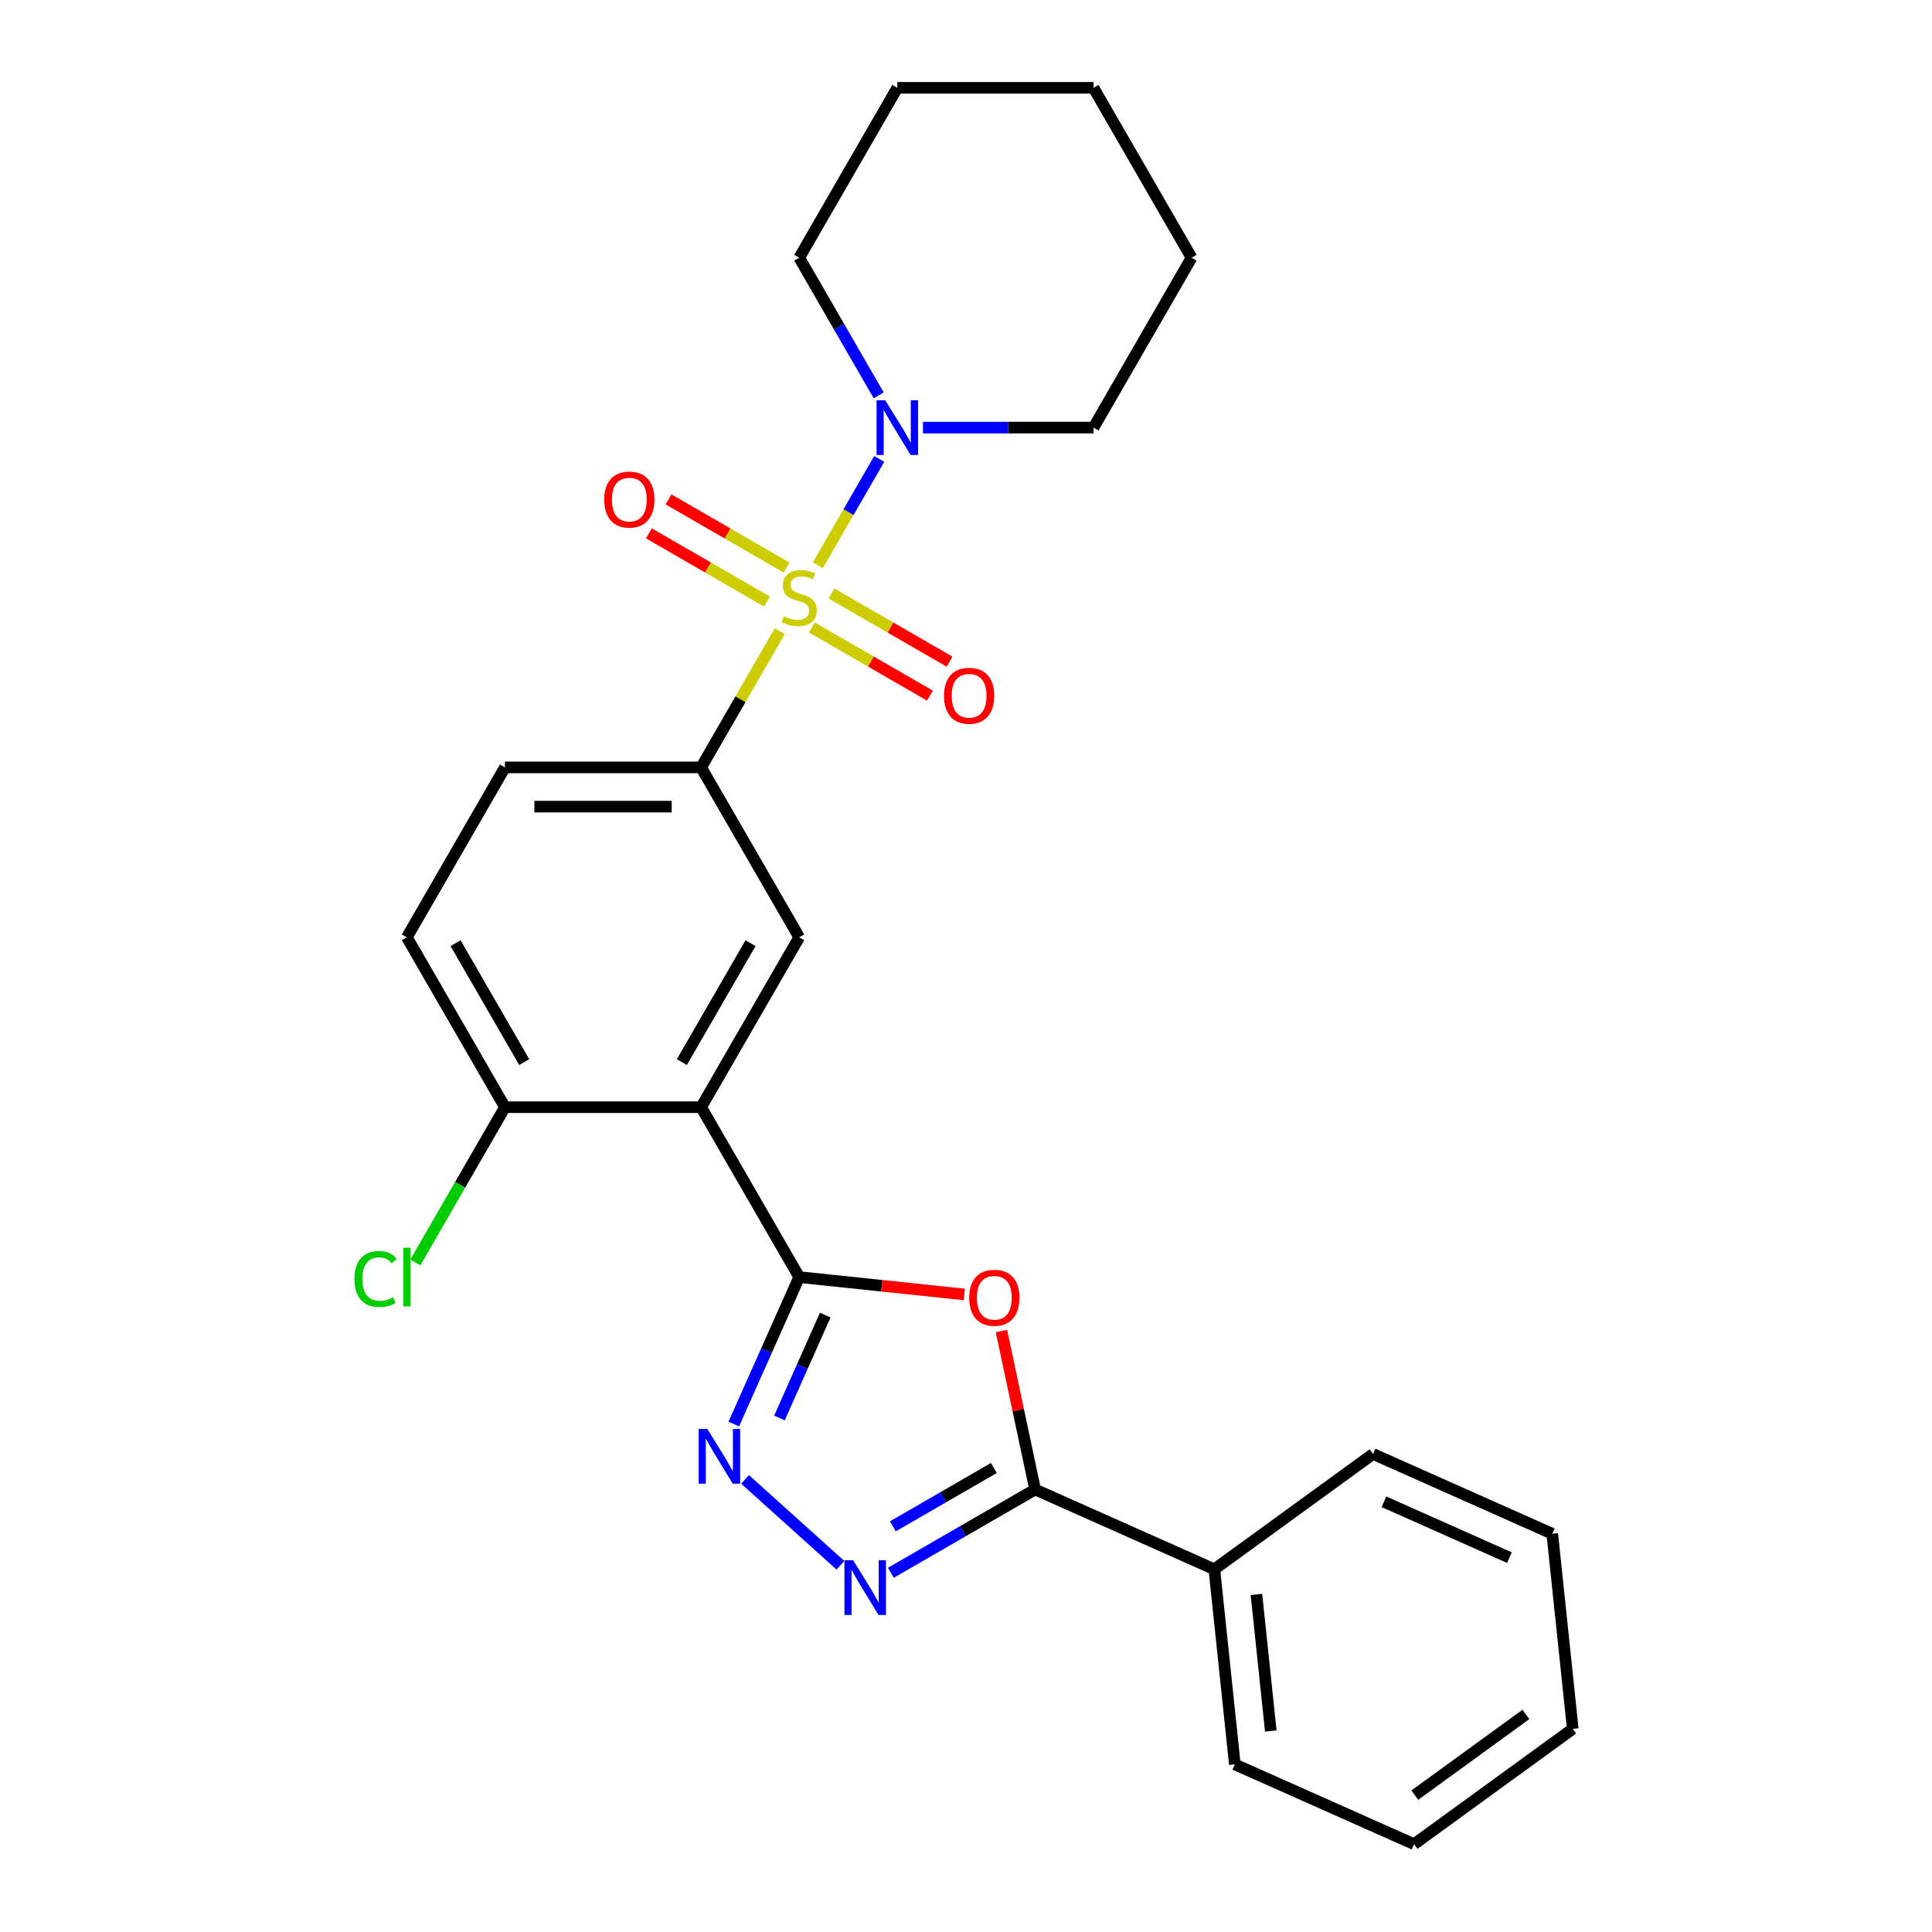 <?xml version='1.0' encoding='iso-8859-1'?>
<svg version='1.1' baseProfile='full'
              xmlns='http://www.w3.org/2000/svg'
                      xmlns:rdkit='http://www.rdkit.org/xml'
                      xmlns:xlink='http://www.w3.org/1999/xlink'
                  xml:space='preserve'
width='1000px' height='1000px' viewBox='0 0 1000 1000'>
<!-- END OF HEADER -->
<rect style='opacity:1.0;fill:#FFFFFF;stroke:none' width='1000' height='1000' x='0' y='0'> </rect>
<path class='bond-6' d='M 403.619,326.687 L 383.262,361.947' style='fill:none;fill-rule:evenodd;stroke:#CCCC00;stroke-width:6px;stroke-linecap:butt;stroke-linejoin:miter;stroke-opacity:1' />
<path class='bond-6' d='M 383.262,361.947 L 362.905,397.207' style='fill:none;fill-rule:evenodd;stroke:#000000;stroke-width:6px;stroke-linecap:butt;stroke-linejoin:miter;stroke-opacity:1' />
<path class='bond-7' d='M 423.293,292.61 L 439.188,265.079' style='fill:none;fill-rule:evenodd;stroke:#CCCC00;stroke-width:6px;stroke-linecap:butt;stroke-linejoin:miter;stroke-opacity:1' />
<path class='bond-7' d='M 439.188,265.079 L 455.083,237.548' style='fill:none;fill-rule:evenodd;stroke:#0000FF;stroke-width:6px;stroke-linecap:butt;stroke-linejoin:miter;stroke-opacity:1' />
<path class='bond-9' d='M 420.217,324.77 L 450.775,342.413' style='fill:none;fill-rule:evenodd;stroke:#CCCC00;stroke-width:6px;stroke-linecap:butt;stroke-linejoin:miter;stroke-opacity:1' />
<path class='bond-9' d='M 450.775,342.413 L 481.333,360.056' style='fill:none;fill-rule:evenodd;stroke:#FF0000;stroke-width:6px;stroke-linecap:butt;stroke-linejoin:miter;stroke-opacity:1' />
<path class='bond-9' d='M 430.371,307.183 L 460.929,324.826' style='fill:none;fill-rule:evenodd;stroke:#CCCC00;stroke-width:6px;stroke-linecap:butt;stroke-linejoin:miter;stroke-opacity:1' />
<path class='bond-9' d='M 460.929,324.826 L 491.488,342.468' style='fill:none;fill-rule:evenodd;stroke:#FF0000;stroke-width:6px;stroke-linecap:butt;stroke-linejoin:miter;stroke-opacity:1' />
<path class='bond-10' d='M 407.134,293.767 L 376.576,276.124' style='fill:none;fill-rule:evenodd;stroke:#CCCC00;stroke-width:6px;stroke-linecap:butt;stroke-linejoin:miter;stroke-opacity:1' />
<path class='bond-10' d='M 376.576,276.124 L 346.018,258.481' style='fill:none;fill-rule:evenodd;stroke:#FF0000;stroke-width:6px;stroke-linecap:butt;stroke-linejoin:miter;stroke-opacity:1' />
<path class='bond-10' d='M 396.98,311.354 L 366.422,293.712' style='fill:none;fill-rule:evenodd;stroke:#CCCC00;stroke-width:6px;stroke-linecap:butt;stroke-linejoin:miter;stroke-opacity:1' />
<path class='bond-10' d='M 366.422,293.712 L 335.864,276.069' style='fill:none;fill-rule:evenodd;stroke:#FF0000;stroke-width:6px;stroke-linecap:butt;stroke-linejoin:miter;stroke-opacity:1' />
<path class='bond-0' d='M 413.676,661.021 L 362.905,573.083' style='fill:none;fill-rule:evenodd;stroke:#000000;stroke-width:6px;stroke-linecap:butt;stroke-linejoin:miter;stroke-opacity:1' />
<path class='bond-1' d='M 413.676,661.021 L 456.399,665.511' style='fill:none;fill-rule:evenodd;stroke:#000000;stroke-width:6px;stroke-linecap:butt;stroke-linejoin:miter;stroke-opacity:1' />
<path class='bond-1' d='M 456.399,665.511 L 499.123,670.002' style='fill:none;fill-rule:evenodd;stroke:#FF0000;stroke-width:6px;stroke-linecap:butt;stroke-linejoin:miter;stroke-opacity:1' />
<path class='bond-3' d='M 413.676,661.021 L 396.742,699.053' style='fill:none;fill-rule:evenodd;stroke:#000000;stroke-width:6px;stroke-linecap:butt;stroke-linejoin:miter;stroke-opacity:1' />
<path class='bond-3' d='M 396.742,699.053 L 379.809,737.085' style='fill:none;fill-rule:evenodd;stroke:#0000FF;stroke-width:6px;stroke-linecap:butt;stroke-linejoin:miter;stroke-opacity:1' />
<path class='bond-3' d='M 427.148,680.691 L 415.295,707.313' style='fill:none;fill-rule:evenodd;stroke:#000000;stroke-width:6px;stroke-linecap:butt;stroke-linejoin:miter;stroke-opacity:1' />
<path class='bond-3' d='M 415.295,707.313 L 403.442,733.936' style='fill:none;fill-rule:evenodd;stroke:#0000FF;stroke-width:6px;stroke-linecap:butt;stroke-linejoin:miter;stroke-opacity:1' />
<path class='bond-5' d='M 518.338,688.933 L 527.056,729.946' style='fill:none;fill-rule:evenodd;stroke:#FF0000;stroke-width:6px;stroke-linecap:butt;stroke-linejoin:miter;stroke-opacity:1' />
<path class='bond-5' d='M 527.056,729.946 L 535.773,770.958' style='fill:none;fill-rule:evenodd;stroke:#000000;stroke-width:6px;stroke-linecap:butt;stroke-linejoin:miter;stroke-opacity:1' />
<path class='bond-2' d='M 362.905,573.083 L 413.676,485.145' style='fill:none;fill-rule:evenodd;stroke:#000000;stroke-width:6px;stroke-linecap:butt;stroke-linejoin:miter;stroke-opacity:1' />
<path class='bond-2' d='M 352.933,549.738 L 388.472,488.181' style='fill:none;fill-rule:evenodd;stroke:#000000;stroke-width:6px;stroke-linecap:butt;stroke-linejoin:miter;stroke-opacity:1' />
<path class='bond-27' d='M 362.905,573.083 L 261.362,573.083' style='fill:none;fill-rule:evenodd;stroke:#000000;stroke-width:6px;stroke-linecap:butt;stroke-linejoin:miter;stroke-opacity:1' />
<path class='bond-4' d='M 385.653,765.74 L 435.003,810.175' style='fill:none;fill-rule:evenodd;stroke:#0000FF;stroke-width:6px;stroke-linecap:butt;stroke-linejoin:miter;stroke-opacity:1' />
<path class='bond-28' d='M 461.114,814.063 L 498.443,792.51' style='fill:none;fill-rule:evenodd;stroke:#0000FF;stroke-width:6px;stroke-linecap:butt;stroke-linejoin:miter;stroke-opacity:1' />
<path class='bond-28' d='M 498.443,792.51 L 535.773,770.958' style='fill:none;fill-rule:evenodd;stroke:#000000;stroke-width:6px;stroke-linecap:butt;stroke-linejoin:miter;stroke-opacity:1' />
<path class='bond-28' d='M 462.158,790.009 L 488.289,774.923' style='fill:none;fill-rule:evenodd;stroke:#0000FF;stroke-width:6px;stroke-linecap:butt;stroke-linejoin:miter;stroke-opacity:1' />
<path class='bond-28' d='M 488.289,774.923 L 514.42,759.836' style='fill:none;fill-rule:evenodd;stroke:#000000;stroke-width:6px;stroke-linecap:butt;stroke-linejoin:miter;stroke-opacity:1' />
<path class='bond-12' d='M 535.773,770.958 L 628.537,812.259' style='fill:none;fill-rule:evenodd;stroke:#000000;stroke-width:6px;stroke-linecap:butt;stroke-linejoin:miter;stroke-opacity:1' />
<path class='bond-8' d='M 362.905,397.207 L 413.676,485.145' style='fill:none;fill-rule:evenodd;stroke:#000000;stroke-width:6px;stroke-linecap:butt;stroke-linejoin:miter;stroke-opacity:1' />
<path class='bond-13' d='M 362.905,397.207 L 261.362,397.207' style='fill:none;fill-rule:evenodd;stroke:#000000;stroke-width:6px;stroke-linecap:butt;stroke-linejoin:miter;stroke-opacity:1' />
<path class='bond-13' d='M 347.673,417.515 L 276.594,417.515' style='fill:none;fill-rule:evenodd;stroke:#000000;stroke-width:6px;stroke-linecap:butt;stroke-linejoin:miter;stroke-opacity:1' />
<path class='bond-16' d='M 477.725,221.331 L 521.857,221.331' style='fill:none;fill-rule:evenodd;stroke:#0000FF;stroke-width:6px;stroke-linecap:butt;stroke-linejoin:miter;stroke-opacity:1' />
<path class='bond-16' d='M 521.857,221.331 L 565.989,221.331' style='fill:none;fill-rule:evenodd;stroke:#000000;stroke-width:6px;stroke-linecap:butt;stroke-linejoin:miter;stroke-opacity:1' />
<path class='bond-17' d='M 454.806,204.632 L 434.241,169.012' style='fill:none;fill-rule:evenodd;stroke:#0000FF;stroke-width:6px;stroke-linecap:butt;stroke-linejoin:miter;stroke-opacity:1' />
<path class='bond-17' d='M 434.241,169.012 L 413.676,133.393' style='fill:none;fill-rule:evenodd;stroke:#000000;stroke-width:6px;stroke-linecap:butt;stroke-linejoin:miter;stroke-opacity:1' />
<path class='bond-11' d='M 261.362,573.083 L 210.591,485.145' style='fill:none;fill-rule:evenodd;stroke:#000000;stroke-width:6px;stroke-linecap:butt;stroke-linejoin:miter;stroke-opacity:1' />
<path class='bond-11' d='M 271.334,549.738 L 235.795,488.181' style='fill:none;fill-rule:evenodd;stroke:#000000;stroke-width:6px;stroke-linecap:butt;stroke-linejoin:miter;stroke-opacity:1' />
<path class='bond-15' d='M 261.362,573.083 L 238.166,613.26' style='fill:none;fill-rule:evenodd;stroke:#000000;stroke-width:6px;stroke-linecap:butt;stroke-linejoin:miter;stroke-opacity:1' />
<path class='bond-15' d='M 238.166,613.26 L 214.97,653.437' style='fill:none;fill-rule:evenodd;stroke:#00CC00;stroke-width:6px;stroke-linecap:butt;stroke-linejoin:miter;stroke-opacity:1' />
<path class='bond-18' d='M 628.537,812.259 L 639.151,913.245' style='fill:none;fill-rule:evenodd;stroke:#000000;stroke-width:6px;stroke-linecap:butt;stroke-linejoin:miter;stroke-opacity:1' />
<path class='bond-18' d='M 650.326,825.284 L 657.756,895.974' style='fill:none;fill-rule:evenodd;stroke:#000000;stroke-width:6px;stroke-linecap:butt;stroke-linejoin:miter;stroke-opacity:1' />
<path class='bond-19' d='M 628.537,812.259 L 710.686,752.574' style='fill:none;fill-rule:evenodd;stroke:#000000;stroke-width:6px;stroke-linecap:butt;stroke-linejoin:miter;stroke-opacity:1' />
<path class='bond-14' d='M 261.362,397.207 L 210.591,485.145' style='fill:none;fill-rule:evenodd;stroke:#000000;stroke-width:6px;stroke-linecap:butt;stroke-linejoin:miter;stroke-opacity:1' />
<path class='bond-21' d='M 565.989,221.331 L 616.76,133.393' style='fill:none;fill-rule:evenodd;stroke:#000000;stroke-width:6px;stroke-linecap:butt;stroke-linejoin:miter;stroke-opacity:1' />
<path class='bond-20' d='M 413.676,133.393 L 464.447,45.455' style='fill:none;fill-rule:evenodd;stroke:#000000;stroke-width:6px;stroke-linecap:butt;stroke-linejoin:miter;stroke-opacity:1' />
<path class='bond-22' d='M 639.151,913.245 L 731.914,954.545' style='fill:none;fill-rule:evenodd;stroke:#000000;stroke-width:6px;stroke-linecap:butt;stroke-linejoin:miter;stroke-opacity:1' />
<path class='bond-23' d='M 710.686,752.574 L 803.449,793.875' style='fill:none;fill-rule:evenodd;stroke:#000000;stroke-width:6px;stroke-linecap:butt;stroke-linejoin:miter;stroke-opacity:1' />
<path class='bond-23' d='M 716.34,777.322 L 781.274,806.232' style='fill:none;fill-rule:evenodd;stroke:#000000;stroke-width:6px;stroke-linecap:butt;stroke-linejoin:miter;stroke-opacity:1' />
<path class='bond-25' d='M 464.447,45.455 L 565.989,45.455' style='fill:none;fill-rule:evenodd;stroke:#000000;stroke-width:6px;stroke-linecap:butt;stroke-linejoin:miter;stroke-opacity:1' />
<path class='bond-26' d='M 616.76,133.393 L 565.989,45.455' style='fill:none;fill-rule:evenodd;stroke:#000000;stroke-width:6px;stroke-linecap:butt;stroke-linejoin:miter;stroke-opacity:1' />
<path class='bond-29' d='M 731.914,954.545 L 814.063,894.861' style='fill:none;fill-rule:evenodd;stroke:#000000;stroke-width:6px;stroke-linecap:butt;stroke-linejoin:miter;stroke-opacity:1' />
<path class='bond-29' d='M 732.299,929.163 L 789.804,887.383' style='fill:none;fill-rule:evenodd;stroke:#000000;stroke-width:6px;stroke-linecap:butt;stroke-linejoin:miter;stroke-opacity:1' />
<path class='bond-24' d='M 803.449,793.875 L 814.063,894.861' style='fill:none;fill-rule:evenodd;stroke:#000000;stroke-width:6px;stroke-linecap:butt;stroke-linejoin:miter;stroke-opacity:1' />
<path  class='atom-0' d='M 405.676 318.989
Q 405.996 319.109, 407.316 319.669
Q 408.636 320.229, 410.076 320.589
Q 411.556 320.909, 412.996 320.909
Q 415.676 320.909, 417.236 319.629
Q 418.796 318.309, 418.796 316.029
Q 418.796 314.469, 417.996 313.509
Q 417.236 312.549, 416.036 312.029
Q 414.836 311.509, 412.836 310.909
Q 410.316 310.149, 408.796 309.429
Q 407.316 308.709, 406.236 307.189
Q 405.196 305.669, 405.196 303.109
Q 405.196 299.549, 407.596 297.349
Q 410.036 295.149, 414.836 295.149
Q 418.116 295.149, 421.836 296.709
L 420.916 299.789
Q 417.516 298.389, 414.956 298.389
Q 412.196 298.389, 410.676 299.549
Q 409.156 300.669, 409.196 302.629
Q 409.196 304.149, 409.956 305.069
Q 410.756 305.989, 411.876 306.509
Q 413.036 307.029, 414.956 307.629
Q 417.516 308.429, 419.036 309.229
Q 420.556 310.029, 421.636 311.669
Q 422.756 313.269, 422.756 316.029
Q 422.756 319.949, 420.116 322.069
Q 417.516 324.149, 413.156 324.149
Q 410.636 324.149, 408.716 323.589
Q 406.836 323.069, 404.596 322.149
L 405.676 318.989
' fill='#CCCC00'/>
<path  class='atom-2' d='M 501.661 671.715
Q 501.661 664.915, 505.021 661.115
Q 508.381 657.315, 514.661 657.315
Q 520.941 657.315, 524.301 661.115
Q 527.661 664.915, 527.661 671.715
Q 527.661 678.595, 524.261 682.515
Q 520.861 686.395, 514.661 686.395
Q 508.421 686.395, 505.021 682.515
Q 501.661 678.635, 501.661 671.715
M 514.661 683.195
Q 518.981 683.195, 521.301 680.315
Q 523.661 677.395, 523.661 671.715
Q 523.661 666.155, 521.301 663.355
Q 518.981 660.515, 514.661 660.515
Q 510.341 660.515, 507.981 663.315
Q 505.661 666.115, 505.661 671.715
Q 505.661 677.435, 507.981 680.315
Q 510.341 683.195, 514.661 683.195
' fill='#FF0000'/>
<path  class='atom-4' d='M 366.115 739.624
L 375.395 754.624
Q 376.315 756.104, 377.795 758.784
Q 379.275 761.464, 379.355 761.624
L 379.355 739.624
L 383.115 739.624
L 383.115 767.944
L 379.235 767.944
L 369.275 751.544
Q 368.115 749.624, 366.875 747.424
Q 365.675 745.224, 365.315 744.544
L 365.315 767.944
L 361.635 767.944
L 361.635 739.624
L 366.115 739.624
' fill='#0000FF'/>
<path  class='atom-5' d='M 441.575 807.569
L 450.855 822.569
Q 451.775 824.049, 453.255 826.729
Q 454.735 829.409, 454.815 829.569
L 454.815 807.569
L 458.575 807.569
L 458.575 835.889
L 454.695 835.889
L 444.735 819.489
Q 443.575 817.569, 442.335 815.369
Q 441.135 813.169, 440.775 812.489
L 440.775 835.889
L 437.095 835.889
L 437.095 807.569
L 441.575 807.569
' fill='#0000FF'/>
<path  class='atom-8' d='M 458.187 207.171
L 467.467 222.171
Q 468.387 223.651, 469.867 226.331
Q 471.347 229.011, 471.427 229.171
L 471.427 207.171
L 475.187 207.171
L 475.187 235.491
L 471.307 235.491
L 461.347 219.091
Q 460.187 217.171, 458.947 214.971
Q 457.747 212.771, 457.387 212.091
L 457.387 235.491
L 453.707 235.491
L 453.707 207.171
L 458.187 207.171
' fill='#0000FF'/>
<path  class='atom-10' d='M 488.614 360.12
Q 488.614 353.32, 491.974 349.52
Q 495.334 345.72, 501.614 345.72
Q 507.894 345.72, 511.254 349.52
Q 514.614 353.32, 514.614 360.12
Q 514.614 367, 511.214 370.92
Q 507.814 374.8, 501.614 374.8
Q 495.374 374.8, 491.974 370.92
Q 488.614 367.04, 488.614 360.12
M 501.614 371.6
Q 505.934 371.6, 508.254 368.72
Q 510.614 365.8, 510.614 360.12
Q 510.614 354.56, 508.254 351.76
Q 505.934 348.92, 501.614 348.92
Q 497.294 348.92, 494.934 351.72
Q 492.614 354.52, 492.614 360.12
Q 492.614 365.84, 494.934 368.72
Q 497.294 371.6, 501.614 371.6
' fill='#FF0000'/>
<path  class='atom-11' d='M 312.738 258.578
Q 312.738 251.778, 316.098 247.978
Q 319.458 244.178, 325.738 244.178
Q 332.018 244.178, 335.378 247.978
Q 338.738 251.778, 338.738 258.578
Q 338.738 265.458, 335.338 269.378
Q 331.938 273.258, 325.738 273.258
Q 319.498 273.258, 316.098 269.378
Q 312.738 265.498, 312.738 258.578
M 325.738 270.058
Q 330.058 270.058, 332.378 267.178
Q 334.738 264.258, 334.738 258.578
Q 334.738 253.018, 332.378 250.218
Q 330.058 247.378, 325.738 247.378
Q 321.418 247.378, 319.058 250.178
Q 316.738 252.978, 316.738 258.578
Q 316.738 264.298, 319.058 267.178
Q 321.418 270.058, 325.738 270.058
' fill='#FF0000'/>
<path  class='atom-16' d='M 183.471 662.001
Q 183.471 654.961, 186.751 651.281
Q 190.071 647.561, 196.351 647.561
Q 202.191 647.561, 205.311 651.681
L 202.671 653.841
Q 200.391 650.841, 196.351 650.841
Q 192.071 650.841, 189.791 653.721
Q 187.551 656.561, 187.551 662.001
Q 187.551 667.601, 189.871 670.481
Q 192.231 673.361, 196.791 673.361
Q 199.911 673.361, 203.551 671.481
L 204.671 674.481
Q 203.191 675.441, 200.951 676.001
Q 198.711 676.561, 196.231 676.561
Q 190.071 676.561, 186.751 672.801
Q 183.471 669.041, 183.471 662.001
' fill='#00CC00'/>
<path  class='atom-16' d='M 208.751 645.841
L 212.431 645.841
L 212.431 676.201
L 208.751 676.201
L 208.751 645.841
' fill='#00CC00'/>
</svg>
